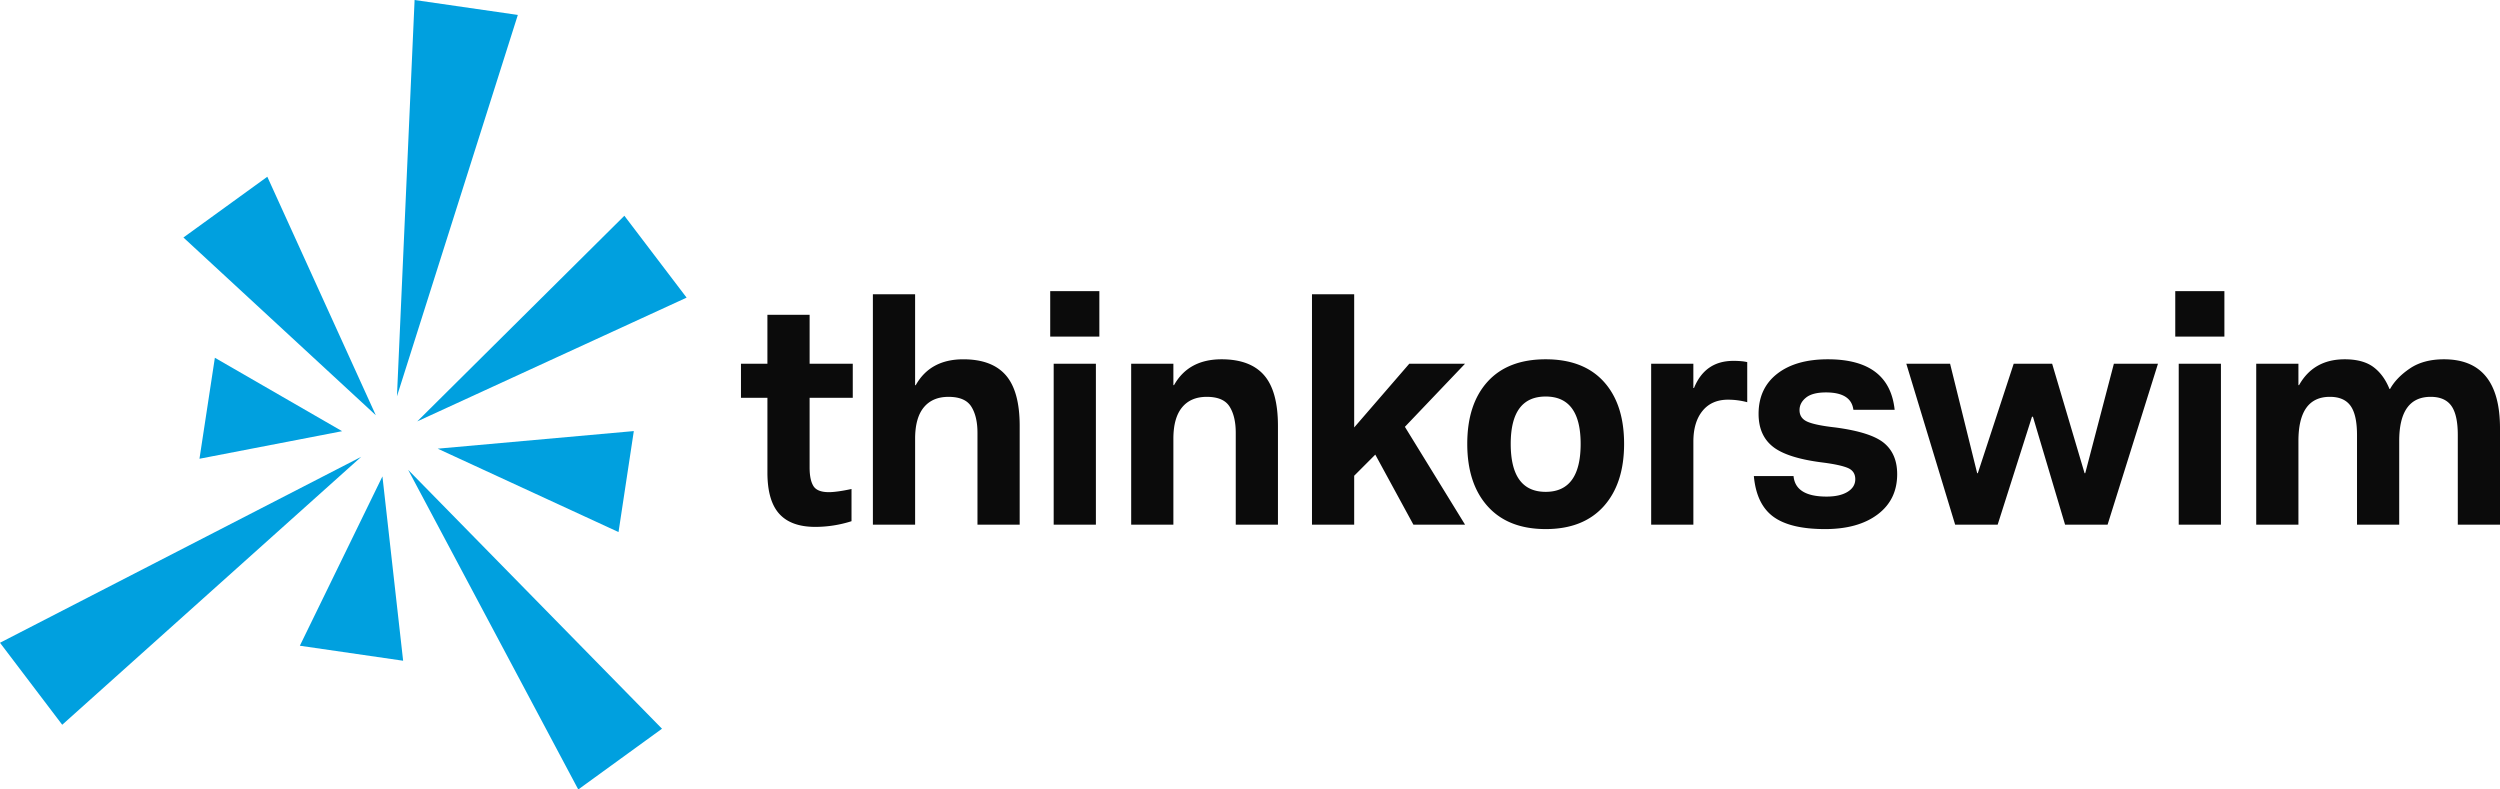 <svg xmlns="http://www.w3.org/2000/svg" width="190" height="60" fill="none"><g clip-path="url(#a)"><path fill="#0B0B0B" d="M56.313 27.642h2.01v-3.718h3.208v3.718h3.279v2.59h-3.28v5.301c0 .624.096 1.091.288 1.403.192.312.582.468 1.173.468.399 0 .973-.08 1.724-.24v2.447a9.063 9.063 0 0 1-2.753.432c-1.229 0-2.142-.332-2.74-.995-.598-.663-.898-1.707-.898-3.13v-5.685h-2.01v-2.591h-.002zm10.027-5.276h3.208v6.908h.048c.734-1.31 1.94-1.967 3.614-1.967 1.453 0 2.53.404 3.232 1.211.702.808 1.054 2.09 1.054 3.85v7.506h-3.208v-6.979c0-.831-.156-1.495-.467-1.99-.311-.496-.89-.744-1.735-.744-.815 0-1.44.268-1.88.803-.439.536-.657 1.331-.657 2.387v6.523H66.34l-.001-17.508zm13.476-.24h3.735v3.454h-3.735v-3.454zm.264 5.516h3.208v12.232H80.08V27.642zm5.889 0h3.208v1.63h.048c.734-1.31 1.939-1.966 3.614-1.966 1.452 0 2.53.404 3.232 1.211.702.808 1.053 2.091 1.053 3.85v7.507h-3.207v-6.98c0-.831-.156-1.495-.467-1.99-.311-.496-.89-.744-1.736-.744-.814 0-1.44.268-1.878.803-.44.536-.659 1.331-.659 2.387v6.523H85.97l-.001-12.231zm13.741-5.276h3.208v10.121l4.189-4.845h4.237l-4.572 4.797 4.572 7.435h-3.925l-2.897-5.324-1.604 1.607v3.717h-3.207V22.366zm17.762 17.844c-1.899 0-3.367-.575-4.405-1.727-1.037-1.151-1.555-2.734-1.555-4.75 0-2.014.515-3.588 1.543-4.724 1.03-1.135 2.502-1.703 4.417-1.703s3.387.568 4.417 1.703c1.029 1.136 1.543 2.71 1.543 4.725 0 2.014-.519 3.597-1.555 4.75-1.038 1.15-2.506 1.726-4.405 1.726zm0-10.074c-1.771 0-2.657 1.2-2.657 3.598 0 2.43.886 3.646 2.657 3.646s2.657-1.215 2.657-3.646c0-2.399-.886-3.598-2.657-3.598zm8.016-2.494h3.207v1.847h.049c.558-1.375 1.555-2.063 2.992-2.063.446 0 .798.032 1.054.096v3.046a5.655 5.655 0 0 0-1.46-.192c-.83 0-1.477.284-1.939.852-.463.567-.695 1.347-.695 2.338v6.308h-3.207l-.001-12.232zm10.821 8.538c.096 1.04.934 1.56 2.513 1.56.671 0 1.202-.12 1.593-.36s.586-.56.586-.96c0-.415-.195-.703-.586-.863-.391-.16-1.026-.296-1.904-.408-1.787-.224-3.044-.624-3.77-1.2-.726-.575-1.089-1.406-1.089-2.494 0-1.295.471-2.31 1.412-3.046.942-.735 2.227-1.103 3.854-1.103 3.112 0 4.804 1.28 5.075 3.837h-3.136c-.112-.88-.805-1.319-2.082-1.319-.686 0-1.193.132-1.52.396-.327.264-.491.58-.491.948 0 .416.203.711.611.887.407.176 1.112.32 2.118.432 1.804.24 3.036.636 3.699 1.187.662.552.993 1.34.993 2.363 0 1.295-.495 2.314-1.484 3.058-.99.744-2.322 1.115-3.997 1.115-1.771 0-3.084-.316-3.939-.947-.854-.632-1.344-1.66-1.472-3.082h3.016zm8.57-8.538h3.327l2.059 8.323h.048l2.729-8.323h2.92l2.466 8.323h.049l2.178-8.323h3.351l-3.83 12.232h-3.231l-2.442-8.203h-.072l-2.609 8.203h-3.231l-3.712-12.232zm20.441-5.516h3.734v3.454h-3.734v-3.454zm.263 5.516h3.208v12.232h-3.208V27.642zm9.097 0v1.63h.048c.734-1.31 1.891-1.966 3.471-1.966.925 0 1.651.197 2.178.587.527.392.934.948 1.221 1.667h.048c.319-.575.822-1.095 1.508-1.559.686-.463 1.548-.695 2.586-.695 2.84 0 4.26 1.75 4.26 5.253v7.315h-3.208v-6.812c0-1.024-.164-1.763-.49-2.219-.327-.455-.85-.683-1.568-.683-1.597 0-2.394 1.12-2.394 3.358v6.355h-3.207v-6.811c0-1.024-.164-1.763-.491-2.219-.328-.455-.85-.683-1.568-.683-1.596 0-2.393 1.12-2.393 3.358v6.355h-3.208V27.642h3.207z"/><path fill="#00A0DF" d="m31.509 0-1.341 30.12 9.187-28.985L31.509 0zM20.316 13.432 13.94 18.05l14.621 13.507-8.246-18.126zM26 32.77l-9.67-5.58-1.17 7.675L26 32.77zM0 48.85l4.729 6.232 22.723-20.364L0 48.85zm22.79.226 7.848 1.14-1.573-14.01-6.276 12.87zM43.948 60l6.364-4.617L31.02 35.708 43.948 60zm4.222-27.238-14.904 1.337 13.742 6.338 1.162-7.675zm4.012-10.142-4.73-6.222-15.741 15.628 20.47-9.405z"/></g><defs><clipPath id="a"><path fill="#fff" d="M0 0h190v60H0z"/></clipPath></defs></svg>